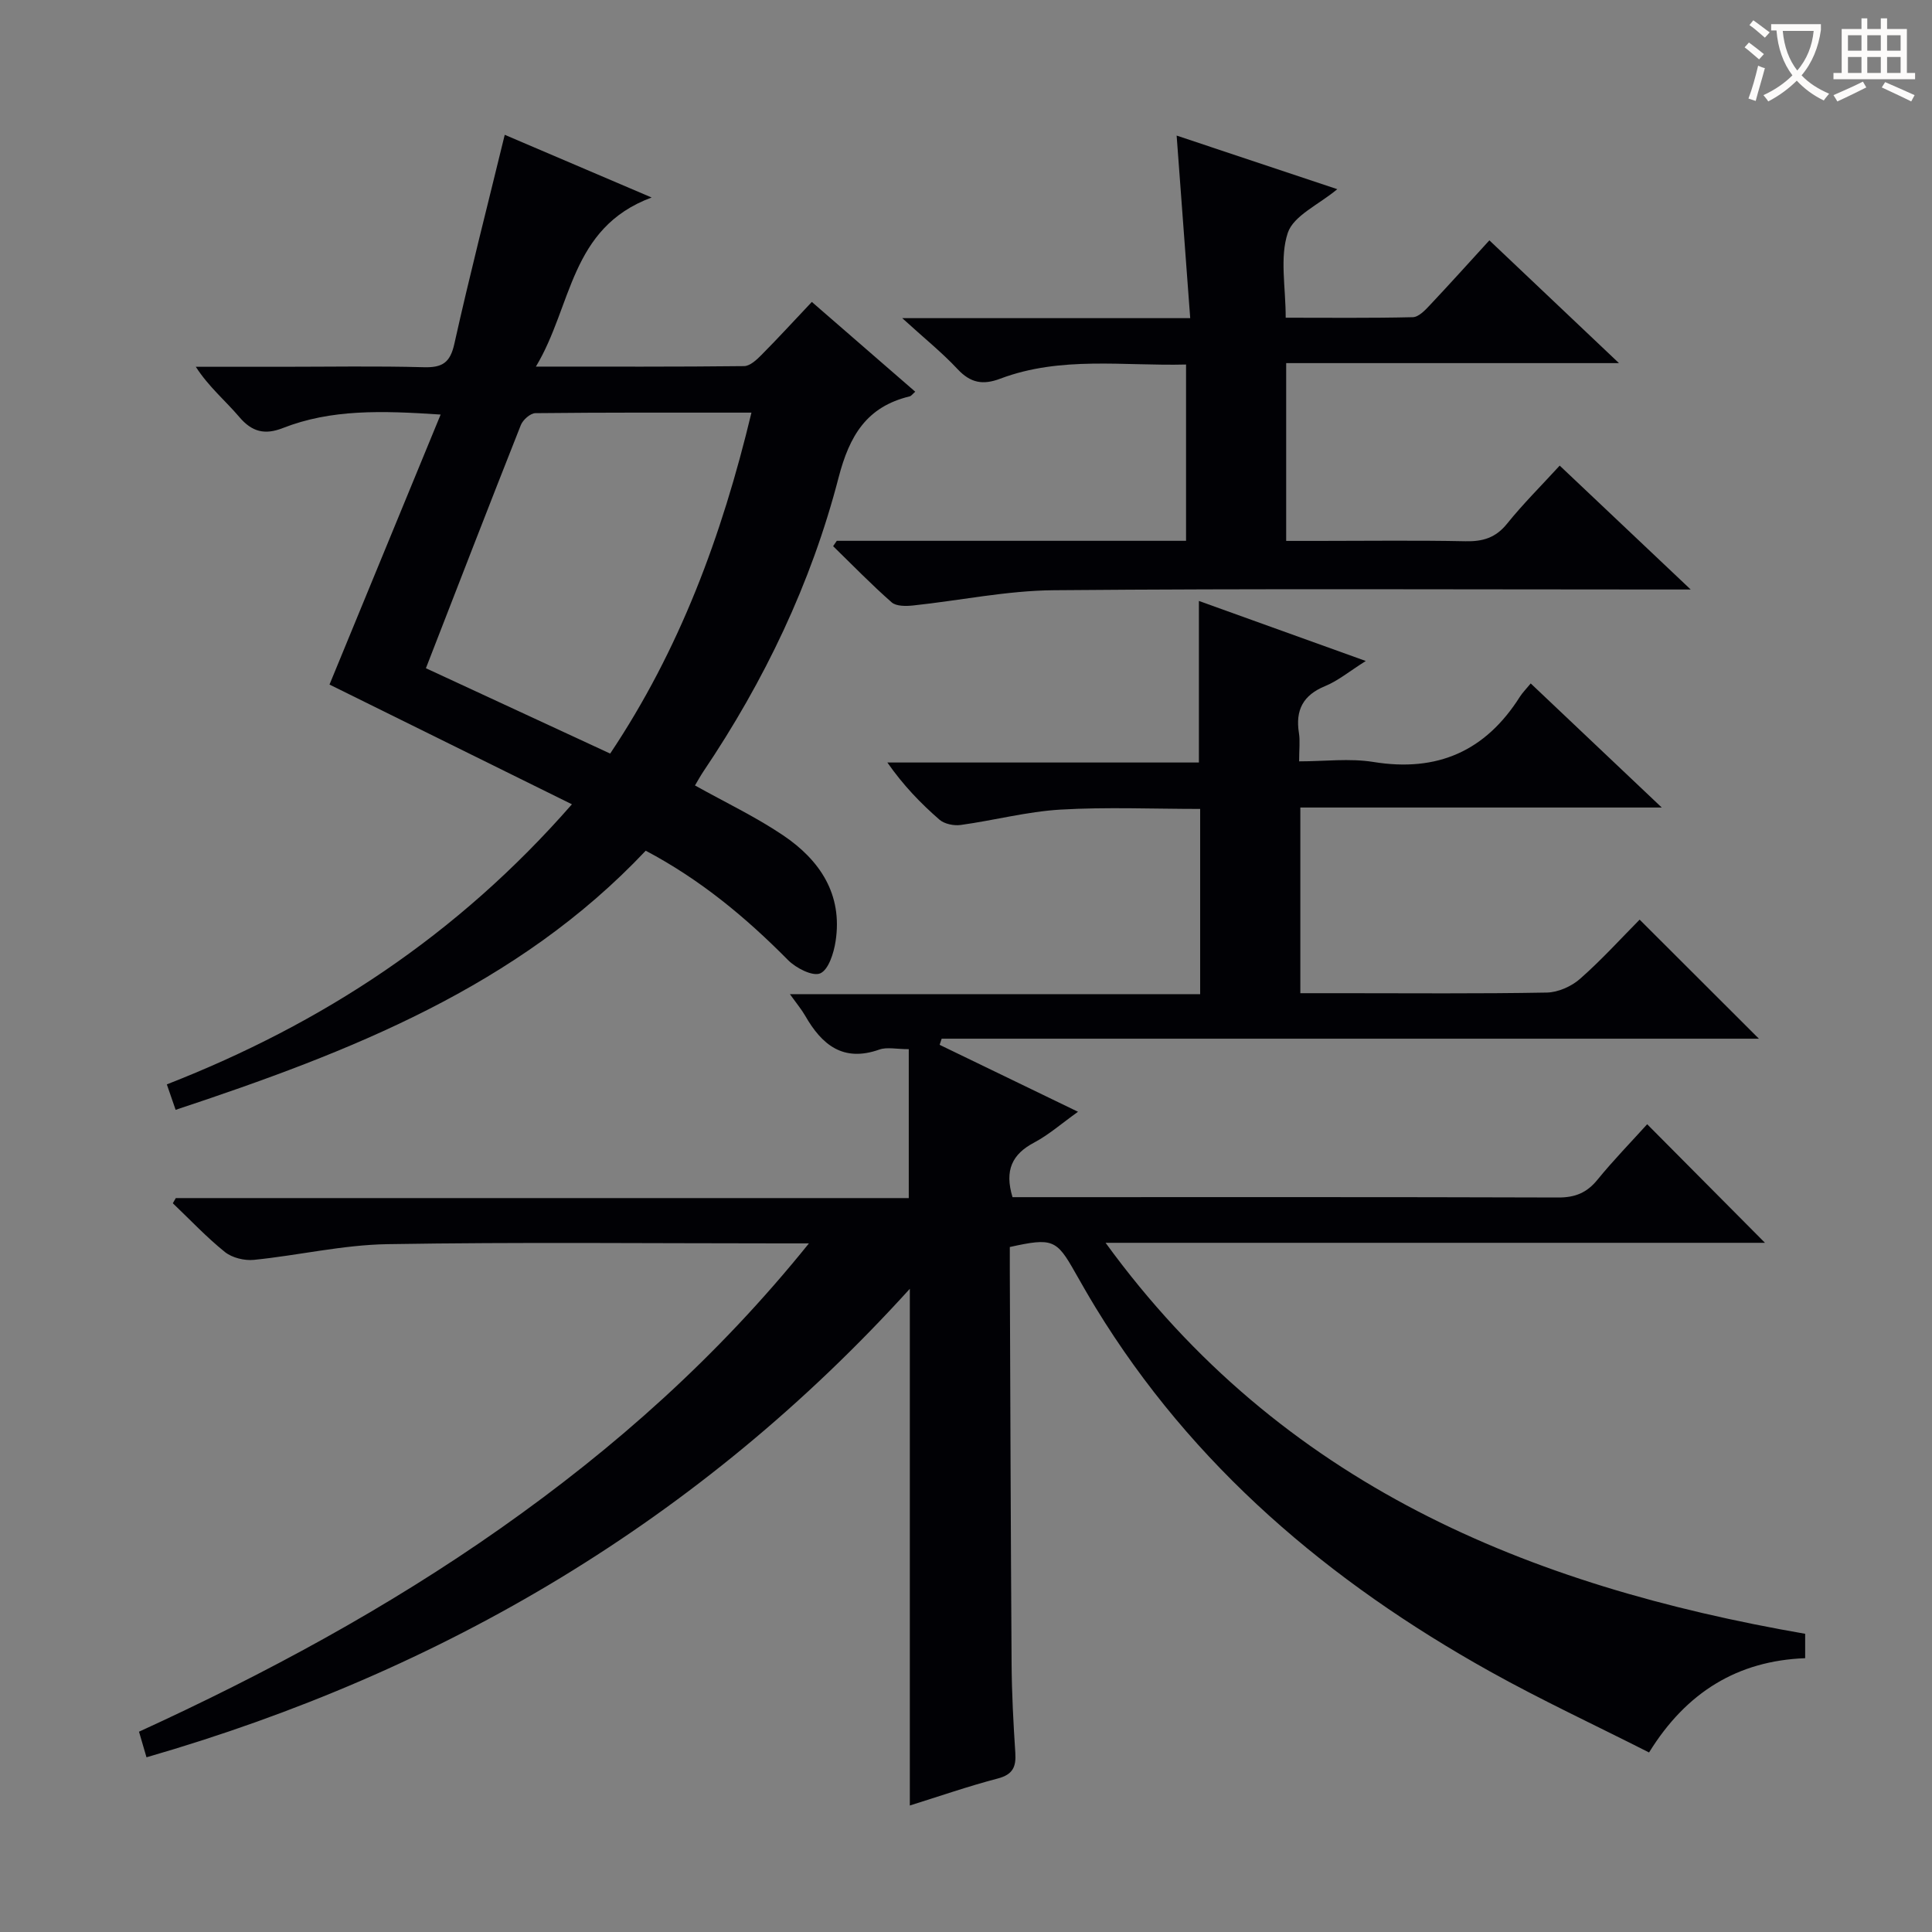 <svg enable-background="new 0 0 400 400" viewBox="0 0 400 400" xmlns="http://www.w3.org/2000/svg"><rect x="0" y="0" width="400" height="400" fill="#808080" stroke="none"/><g fill="#010105"><path d="m209.07 258.18c0 1.53-.01 3.17 0 4.8.11 27.16.19 54.32.37 81.48.04 6.15.37 12.3.77 18.44.19 2.91-.51 4.5-3.63 5.32-6.08 1.59-12.03 3.66-18.21 5.59 0-35.54 0-70.84 0-106.98-43.42 47.9-96.51 79.23-158.04 97-.47-1.62-.93-3.19-1.55-5.3 26.14-11.97 51.37-25.58 74.91-42.14 23.52-16.55 44.87-35.46 63.79-58.96-2.65 0-4.22 0-5.79 0-27.16 0-54.33-.29-81.49.16-9.22.15-18.39 2.32-27.62 3.25-1.96.2-4.51-.42-6.01-1.62-3.83-3.08-7.22-6.7-10.79-10.1.21-.36.41-.72.62-1.07h151.75c0-10.46 0-20.46 0-30.83-2.55 0-4.5-.48-6.09.08-7.5 2.66-11.91-.98-15.36-7.01-.73-1.27-1.69-2.41-3.16-4.46h84.94c0-13.15 0-25.54 0-38.35-9.74 0-19.36-.42-28.93.14-6.91.41-13.73 2.23-20.63 3.18-1.42.2-3.39-.2-4.42-1.1-3.87-3.37-7.46-7.07-10.78-11.83h64.5c0-11.46 0-22.15 0-33.45 11.24 4.04 22.36 8.04 34.55 12.43-3.43 2.16-5.74 4.1-8.4 5.19-4.59 1.88-6.2 4.98-5.44 9.73.26 1.62.04 3.31.04 5.86 5.28 0 10.46-.67 15.4.13 13.25 2.15 23.2-2.27 30.31-13.51.53-.83 1.24-1.54 2.24-2.75 8.89 8.42 17.47 16.54 27.13 25.69-25.86 0-50.22 0-74.83 0v38.44h8.53c14.17 0 28.33.13 42.49-.13 2.34-.04 5.11-1.27 6.9-2.85 4.49-3.95 8.52-8.41 12.33-12.25 8.36 8.34 16.5 16.47 24.69 24.65-56.15 0-112.68 0-169.2 0-.14.42-.28.84-.42 1.27 9.36 4.53 18.72 9.06 28.65 13.86-3.43 2.45-6.07 4.78-9.09 6.38-4.51 2.39-6.17 5.69-4.47 11.3h5c36 0 71.99-.05 107.99.07 3.49.01 5.91-.97 8.11-3.67 3.36-4.12 7.09-7.94 10.3-11.5 8.14 8.19 16.17 16.28 24.39 24.55-44.68 0-89.91 0-136.52 0 36.49 50.2 87.55 71 144.84 80.95v5.05c-13.92.53-24.58 6.98-32.32 19.52-11.16-5.66-22.28-10.83-32.95-16.78-33.23-18.54-61.59-42.48-81.65-75.35-1.47-2.41-2.87-4.87-4.27-7.33-3.81-6.77-4.69-7.13-13.48-5.19z"/><path d="m91.23 85.83c-12.29-.82-22.69-1.12-32.69 2.8-3.71 1.45-6.37.81-9.01-2.31-2.85-3.36-6.31-6.21-8.99-10.38h17.74c9.83 0 19.67-.18 29.49.09 3.81.1 5.43-.93 6.3-4.85 3.17-14.23 6.8-28.35 10.43-43.27 9.89 4.22 19.49 8.32 30.41 12.98-16.97 6.29-16.41 22.5-23.96 35.01 15.23 0 29.16.06 43.1-.1 1.22-.01 2.6-1.3 3.6-2.31 3.51-3.54 6.88-7.22 10.43-10.98 7.41 6.43 14.29 12.41 21.41 18.59-.55.47-.82.89-1.17.97-8.9 2.15-12.45 8.13-14.71 16.84-5.66 21.85-15.35 42.07-27.99 60.83-.63.94-1.17 1.94-1.73 2.88 6.24 3.49 12.53 6.47 18.24 10.32 7.61 5.13 12.37 12.21 10.87 21.94-.37 2.43-1.45 5.88-3.17 6.64-1.57.69-5.04-1.09-6.68-2.75-8.72-8.82-18.13-16.65-29.46-22.64-26.58 28.18-61.28 41.7-97.33 53.65-.65-1.87-1.17-3.38-1.82-5.27 32.2-12.58 60.13-30.84 83.87-57.99-17.29-8.54-33.9-16.74-50.19-24.79 7.22-17.54 14.89-36.17 23.01-55.9zm64.35-.4c-15.49 0-30.11-.05-44.73.11-1.04.01-2.59 1.38-3.02 2.47-6.59 16.64-13.04 33.33-19.65 50.34 12.78 5.92 25.37 11.75 38.15 17.67 14.38-21.52 23.1-44.95 29.25-70.59z"/><path d="m173.25 111.97h72.31c0-12.1 0-23.99 0-36.5-12.91.34-25.93-1.8-38.46 2.93-3.59 1.36-6.15.9-8.83-1.96-3.23-3.46-6.96-6.45-11.47-10.57h59.62c-.96-12.9-1.88-25.2-2.81-37.8 10.91 3.64 21.87 7.3 33.26 11.1-3.86 3.22-9.06 5.47-10.25 9.05-1.69 5.09-.43 11.16-.43 17.56 8.81 0 17.57.1 26.32-.11 1.2-.03 2.53-1.42 3.5-2.46 4.1-4.35 8.1-8.8 12.35-13.45 8.74 8.28 17.28 16.37 26.83 25.42-23.69 0-46.16 0-68.9 0v36.81h6.63c10.16 0 20.33-.14 30.49.07 3.59.08 6.25-.71 8.6-3.62 3.31-4.11 7.07-7.85 10.91-12.04 8.84 8.36 17.39 16.45 27.12 25.65-3.01 0-4.69 0-6.38 0-41.83 0-83.65-.21-125.48.15-9.72.08-19.43 2.13-29.15 3.16-1.46.15-3.47.18-4.42-.65-4.2-3.69-8.11-7.72-12.12-11.63.26-.36.51-.74.76-1.11z"/></g><path d="m362.1 8.8c1.1.8 2.1 1.6 3.1 2.4l-1 1.1c-1.3-1.1-2.3-2-3-2.5zm1.9 4.8c.5.2.9.4 1.4.5-.6 2.3-1.3 4.5-1.9 6.8l-1.5-.5c.8-2.1 1.4-4.3 2-6.8zm-1-9.4c1.3.9 2.4 1.8 3.4 2.5l-1 1.1c-1.4-1.2-2.4-2.1-3.2-2.6zm3.7 2.2v-1.4h10.3v1.2c-.5 3.6-1.8 6.8-4 9.4 1.5 1.6 3.4 2.8 5.7 3.8-.3.4-.7.8-1.1 1.4-2.3-1.1-4.1-2.5-5.6-4.1-1.6 1.6-3.6 3.1-5.9 4.3-.3-.5-.7-.9-1-1.3 2.4-1.1 4.4-2.5 6-4.1-1.9-2.5-3-5.6-3.3-9.3h-1.1zm8.8 0h-6.4c.3 3.3 1.3 6 3 8.2 2-2.3 3.1-5.1 3.4-8.2z" fill="#fcfbfa"/><path d="m385.3 3.8h1.3v2.2h2.8v-2.2h1.3v2.2h4.1v9.1h1.7v1.3h-16.9v-1.3h1.7v-9.1h4.1v-2.2zm.4 13.1.7 1.2c-1.8.9-3.8 1.9-6 2.9-.2-.4-.5-.8-.8-1.3 2.3-1 4.3-1.9 6.1-2.8zm-3.1-6.4h2.8v-3.2h-2.8zm0 4.6h2.8v-3.3h-2.8zm4-4.6h2.8v-3.2h-2.8zm0 4.6h2.8v-3.3h-2.8zm3.7 1.9c2.1.9 4.1 1.8 6.1 2.7l-.7 1.3c-2.2-1.1-4.2-2-6.1-2.9zm3.2-9.7h-2.8v3.2h2.8zm-2.8 7.8h2.8v-3.3h-2.8z" fill="#fcfbfa"/></svg>